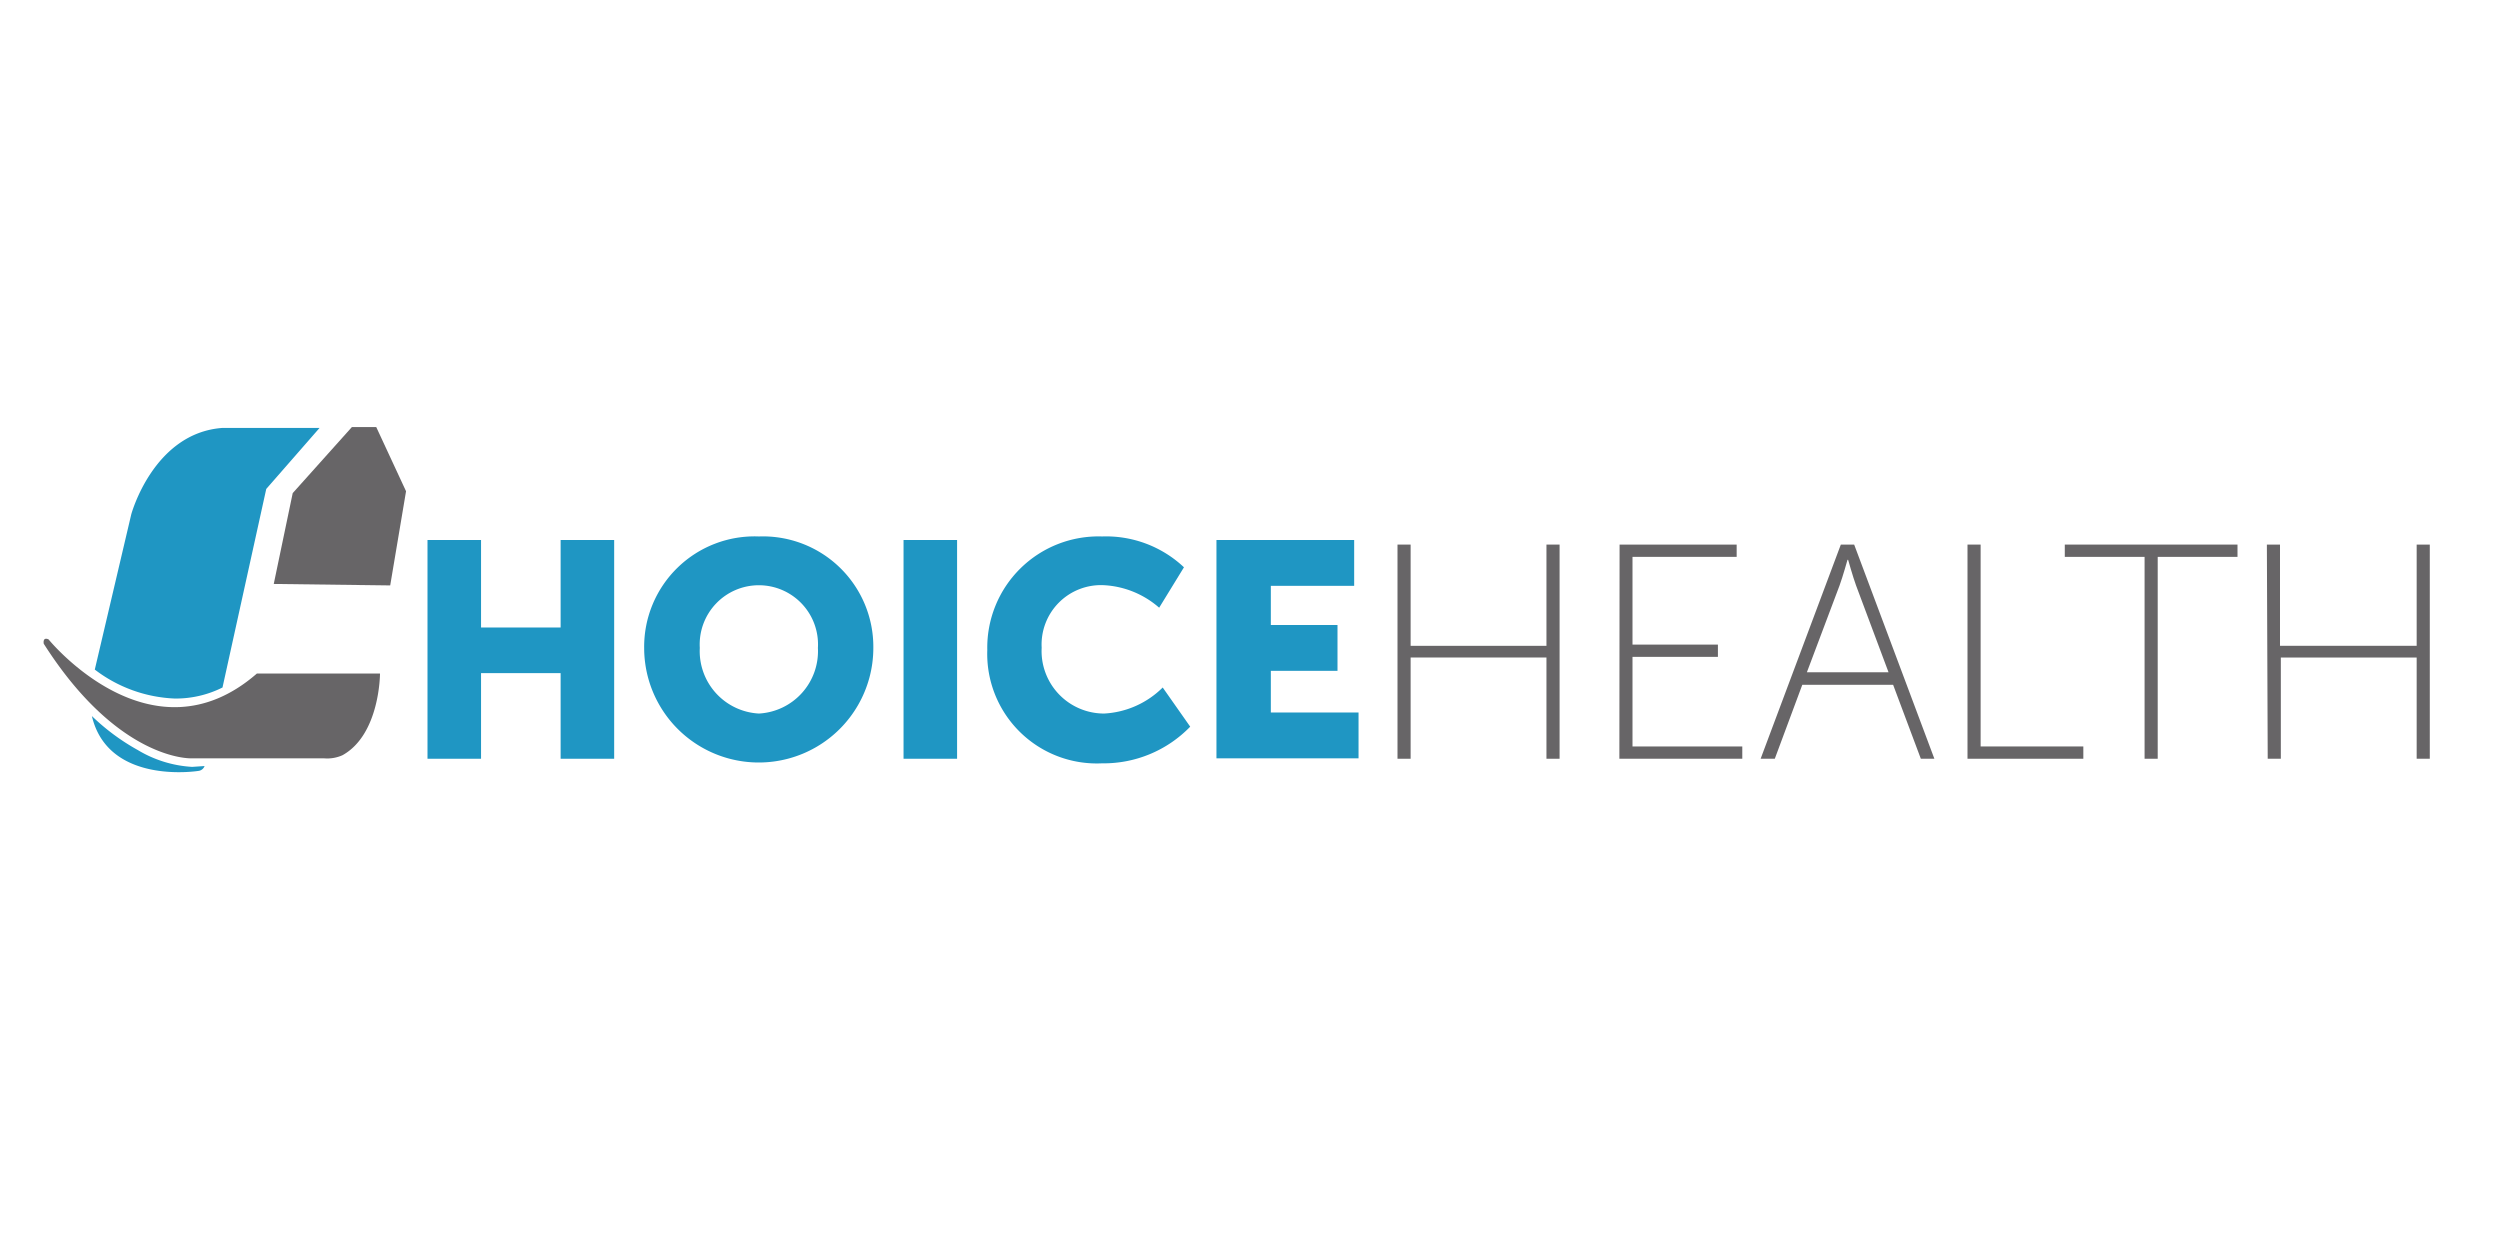 <svg id="Layer_1" data-name="Layer 1" xmlns="http://www.w3.org/2000/svg" viewBox="0 0 120 60"><defs><style>.cls-1{fill:#676567;}.cls-2{fill:#1f96c3;}</style></defs><path class="cls-1" d="M18.24,32.33H12.33c-5.08,4.42-10-1.64-10-1.64-.3-.13-.23.21-.23.21,3.6,5.65,7.09,5.5,7.09,5.5h6.36a1.79,1.79,0,0,0,.89-.15C18.24,35.25,18.24,32.33,18.24,32.33Z"/><path class="cls-2" d="M8.39,33.53A5,5,0,0,0,10.68,33l2.1-9.53,2.56-2.93H10.68c-3.32.24-4.38,4.15-4.38,4.15L4.55,32.14A6.76,6.76,0,0,0,8.39,33.53Z"/><path class="cls-2" d="M9.22,36.81h0A5.69,5.69,0,0,1,6.61,36a10.5,10.5,0,0,1-2.2-1.63C5.2,37.72,9.55,37,9.55,37h0a.36.36,0,0,0,.27-.23Z"/><polygon class="cls-1" points="18.73 28.1 19.49 23.58 18.06 20.5 16.89 20.5 14.05 23.67 13.14 28.03 18.73 28.1"/><path class="cls-2" d="M20.52,25.92h2.57v4.2h3.82v-4.2h2.57v10.5H26.91V32.31H23.09v4.11H20.52Z"/><path class="cls-2" d="M36.43,25.75a5.3,5.3,0,0,1,5.49,5.35,5.49,5.49,0,0,1-11,0A5.3,5.3,0,0,1,36.43,25.75Zm0,8.5a3,3,0,0,0,2.83-3.15,2.84,2.84,0,1,0-5.67,0A3,3,0,0,0,36.43,34.25Z"/><path class="cls-2" d="M43.37,25.92h2.57v10.5H43.37Z"/><path class="cls-2" d="M52.9,25.75a5.45,5.45,0,0,1,3.93,1.48l-1.19,1.94A4.37,4.37,0,0,0,53,28.09a2.85,2.85,0,0,0-3,3,3,3,0,0,0,3,3.16A4.31,4.31,0,0,0,55.81,33l1.32,1.88a5.78,5.78,0,0,1-4.23,1.76,5.26,5.26,0,0,1-5.51-5.44A5.34,5.34,0,0,1,52.9,25.75Z"/><path class="cls-2" d="M58.39,25.92H65v2.2H61V30h3.2v2.2H61v2h4.21v2.2H58.39Z"/><path class="cls-1" d="M67.08,26.14h.63V31h6.52V26.14h.63V36.42h-.63V31.56H67.71v4.86h-.63Z"/><path class="cls-1" d="M77.74,26.14h5.62v.59h-5v4.21h4.1v.59h-4.1v4.3h5.27v.59h-5.9Z"/><path class="cls-1" d="M90.87,32.87H86.51l-1.32,3.55h-.68l3.85-10.28H89l3.85,10.28H92.2Zm-2.19-6s-.22.79-.38,1.23l-1.57,4.17h3.92l-1.56-4.17c-.16-.44-.38-1.23-.38-1.23Z"/><path class="cls-1" d="M94.44,26.14h.63v9.69H100v.59H94.44Z"/><path class="cls-1" d="M102.94,26.73H99.11v-.59h8.29v.59h-3.83v9.69h-.63Z"/><path class="cls-1" d="M108.81,26.14h.63V31H116V26.14h.63V36.42H116V31.56h-6.52v4.86h-.63Z"/></svg>